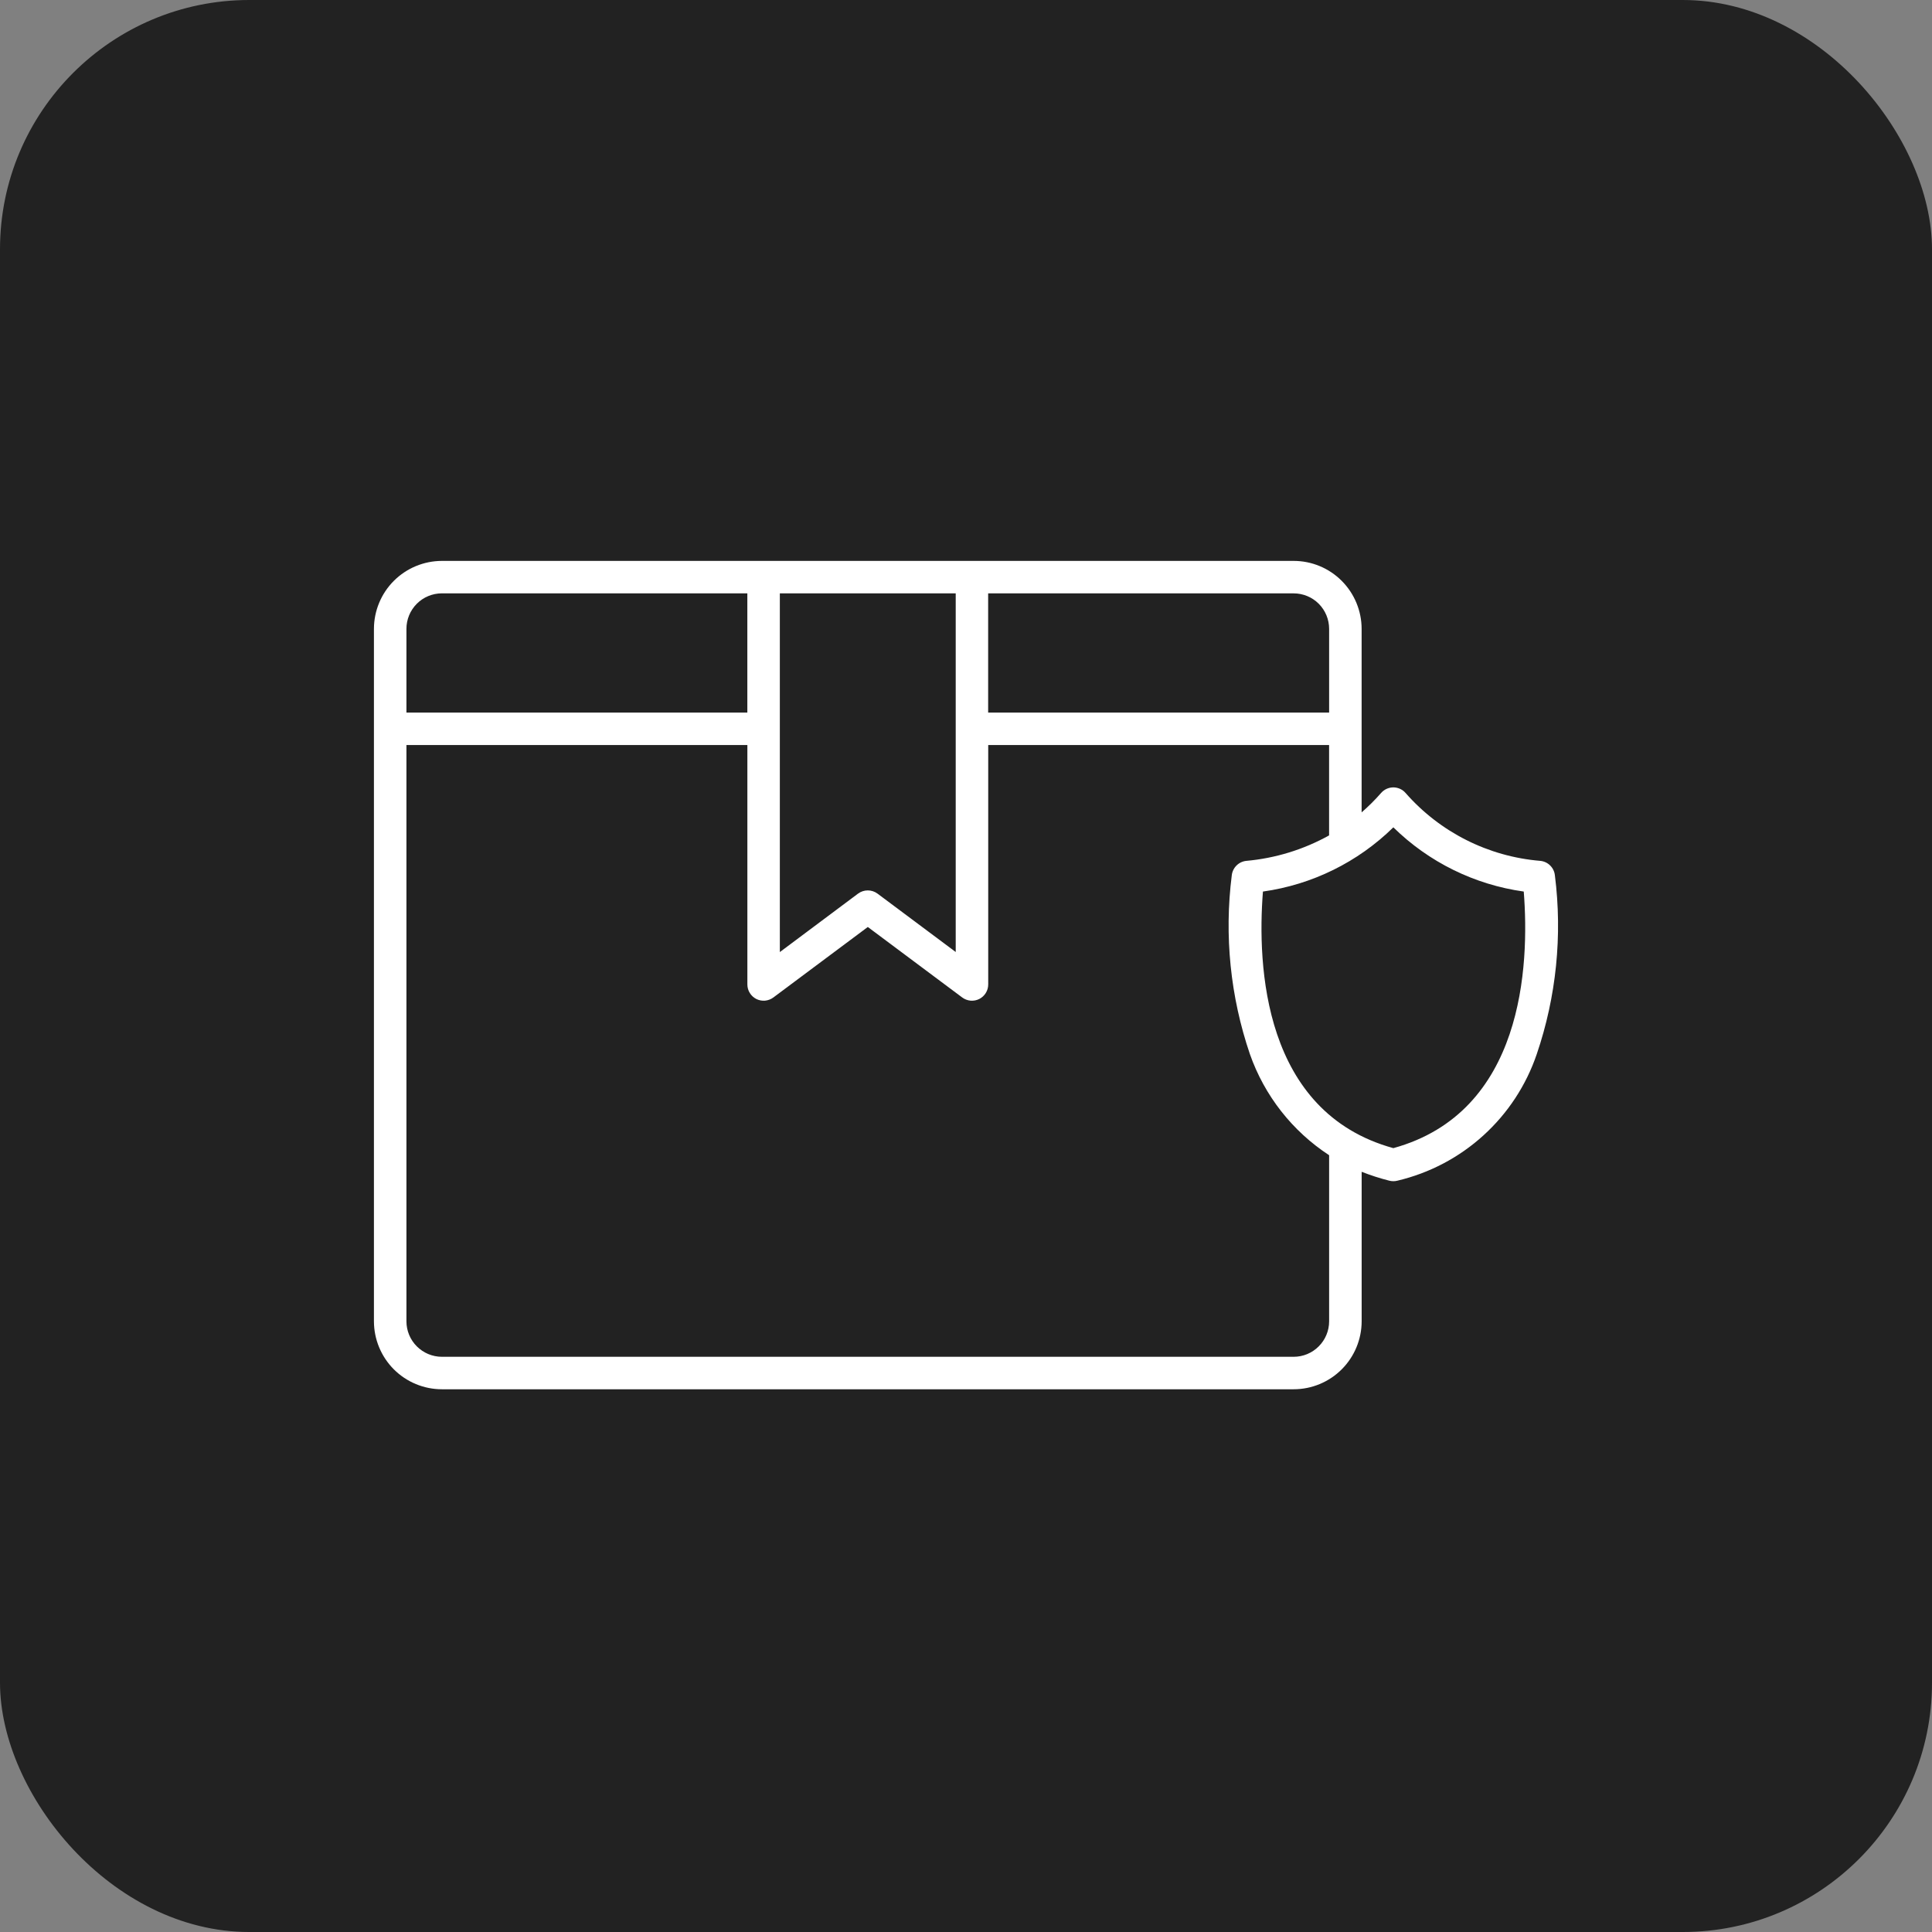 <?xml version="1.0" encoding="UTF-8"?> <svg xmlns="http://www.w3.org/2000/svg" width="62" height="62" viewBox="0 0 62 62" fill="none"><rect x="0" y="0" width="62" height="62" fill="#808080" stroke="none"/><g id="icon"><rect id="Desktop 9" width="62" height="62" rx="8" fill="#222222"></rect><path id="Vector" d="M49.316 33.829C48.976 34.829 48.387 35.727 47.604 36.437C46.822 37.148 45.871 37.647 44.842 37.89C44.758 37.911 44.67 37.911 44.586 37.89C44.284 37.814 43.986 37.718 43.697 37.604V42.403C43.696 42.981 43.466 43.535 43.057 43.944C42.648 44.353 42.093 44.583 41.515 44.583H14.181C13.603 44.583 13.048 44.353 12.639 43.944C12.231 43.535 12.001 42.981 12 42.403V20.181C12.001 19.603 12.231 19.048 12.639 18.64C13.048 18.231 13.603 18.001 14.181 18H41.515C42.093 18 42.648 18.23 43.056 18.639C43.465 19.048 43.695 19.603 43.696 20.181V26.07C43.918 25.877 44.127 25.669 44.321 25.447C44.37 25.391 44.43 25.346 44.498 25.315C44.566 25.285 44.639 25.268 44.714 25.268C44.788 25.268 44.862 25.285 44.929 25.315C44.997 25.346 45.058 25.391 45.106 25.447C46.21 26.707 47.761 27.489 49.43 27.626C49.55 27.638 49.662 27.69 49.747 27.775C49.832 27.859 49.886 27.971 49.898 28.09C50.143 30.022 49.944 31.985 49.316 33.829ZM41.514 19.042H31.711V22.867H42.653V20.181C42.653 19.879 42.533 19.589 42.32 19.375C42.106 19.161 41.816 19.042 41.514 19.042ZM25.026 30.553L27.536 28.677C27.626 28.61 27.736 28.574 27.848 28.574C27.96 28.574 28.07 28.61 28.16 28.677L30.67 30.551V19.041H25.026V30.553ZM13.043 20.181V22.868H23.983V19.041H14.179C13.877 19.042 13.588 19.162 13.375 19.376C13.162 19.59 13.043 19.879 13.043 20.181ZM42.653 37.072C41.472 36.3 40.578 35.16 40.111 33.829C39.483 31.985 39.284 30.022 39.529 28.09C39.542 27.971 39.596 27.859 39.681 27.775C39.766 27.69 39.878 27.638 39.997 27.626C40.929 27.542 41.834 27.264 42.652 26.809V23.909H31.713V31.593C31.713 31.689 31.686 31.784 31.635 31.866C31.584 31.949 31.512 32.015 31.425 32.059C31.339 32.102 31.242 32.12 31.146 32.112C31.049 32.103 30.957 32.068 30.88 32.011L27.849 29.748L24.817 32.011C24.74 32.068 24.648 32.103 24.552 32.112C24.455 32.12 24.358 32.102 24.272 32.059C24.186 32.015 24.113 31.949 24.062 31.866C24.011 31.784 23.984 31.689 23.984 31.593V23.909H13.043V42.403C13.043 42.704 13.163 42.994 13.377 43.207C13.59 43.42 13.879 43.541 14.181 43.541H41.515C41.817 43.541 42.106 43.421 42.319 43.207C42.533 42.994 42.653 42.704 42.653 42.403V37.072ZM48.899 28.611C47.319 28.39 45.852 27.668 44.714 26.55C43.575 27.668 42.108 28.39 40.529 28.611C40.342 30.994 40.533 35.694 44.714 36.845C48.895 35.694 49.086 30.994 48.899 28.611Z" fill="white"></path></g></svg> 